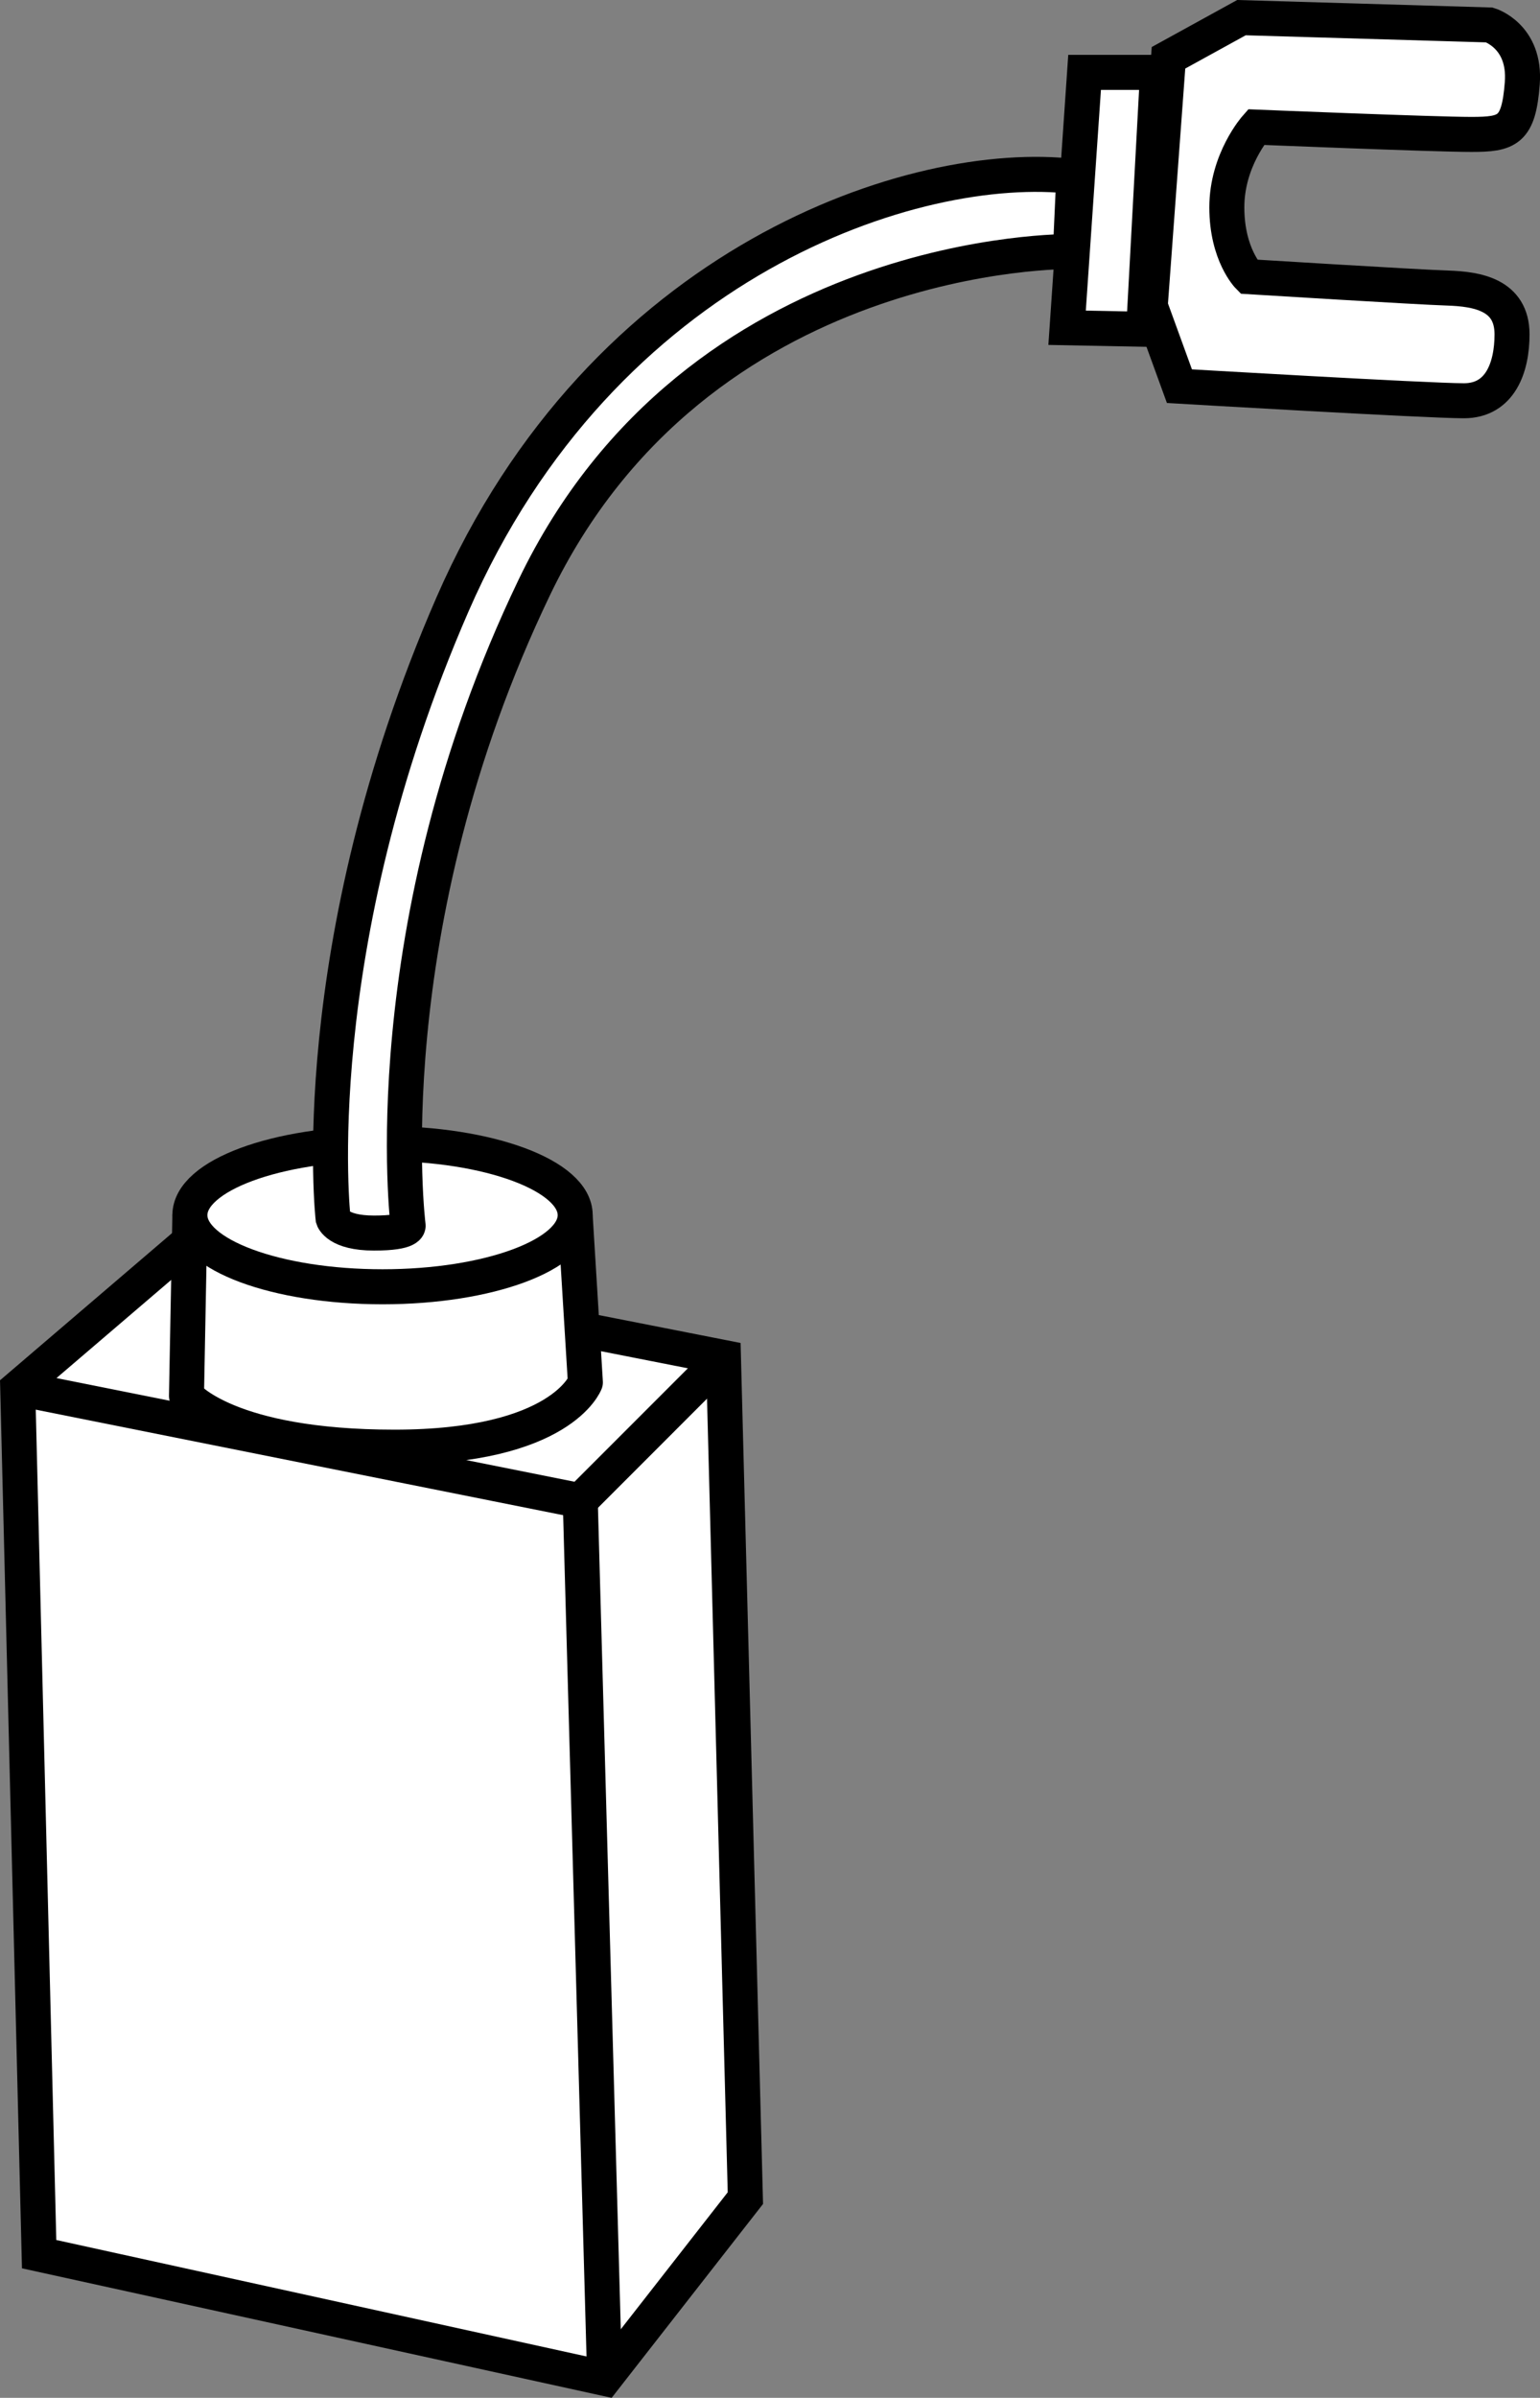 <?xml version="1.0" encoding="iso-8859-1"?>
<!-- Generator: Adobe Illustrator 27.2.0, SVG Export Plug-In . SVG Version: 6.00 Build 0)  -->
<svg version="1.1" id="image" xmlns="http://www.w3.org/2000/svg" xmlns:xlink="http://www.w3.org/1999/xlink" x="0px" y="0px"
	 width="35.189px" height="54.764px" viewBox="0 0 35.189 54.764" enable-background="new 0 0 35.189 54.764"
	 xml:space="preserve">
<rect x="0" y="0" width="35.189" height="54.764" fill="#808080" stroke="none"/>
<polygon fill="#FFFFFF" stroke="#000000" stroke-width="0.8" points="13.816,54.32 0.894,51.483 0.405,31.705 
	4.087,28.556 16.531,31.003 17.032,50.203 "/>
<polyline fill="none" stroke="#000000" stroke-width="0.8" points="0.405,31.705 13.259,34.276 16.531,31.003 "/>
<line fill="#FFFFFF" stroke="#000000" stroke-width="0.8" x1="13.259" y1="34.276" x2="13.816" y2="54.32"/>
<path fill="#FFFFFF" stroke="#000000" stroke-width="0.8" stroke-linejoin="round" d="M4.339,27.753L4.261,31.883
	c0,0,0.935,1.169,4.752,1.169s4.363-1.48,4.363-1.48l-0.234-3.817H4.339z"/>
<ellipse fill="#FFFFFF" stroke="#000000" stroke-width="0.8" cx="8.741" cy="27.753" rx="4.402" ry="1.636"/>
<path fill="#FFFFFF" stroke="#000000" stroke-width="0.8" d="M7.611,27.831c0,0-0.701-6.155,2.727-14.023
	S20.933,3.602,24.536,4.031l-0.078,1.714c0,0-8.511-0.117-12.251,7.674S9.325,27.987,9.325,27.987
	s0.058,0.175-0.779,0.175S7.611,27.831,7.611,27.831z"/>
<polygon fill="#FFFFFF" stroke="#000000" stroke-width="0.8" points="24.783,1.653 24.383,7.486 26.133,7.52 26.45,1.653 
	"/>
<path fill="#FFFFFF" stroke="#000000" stroke-width="0.8" d="M34.55,7.636c0,0.75-0.267,1.517-1.1,1.517
	c-0.833,0-6.5-0.333-6.5-0.333l-0.667-1.833l0.417-5.667l1.667-0.917l5.667,0.167c0,0,0.833,0.25,0.75,1.333
	c-0.083,1.083-0.333,1.167-1.167,1.167c-0.833,0-4.917-0.167-4.917-0.167s-0.667,0.75-0.667,1.833
	s0.5,1.583,0.5,1.583s3.884,0.24,4.547,0.26C33.742,6.601,34.55,6.725,34.55,7.636z"/>
</svg>
